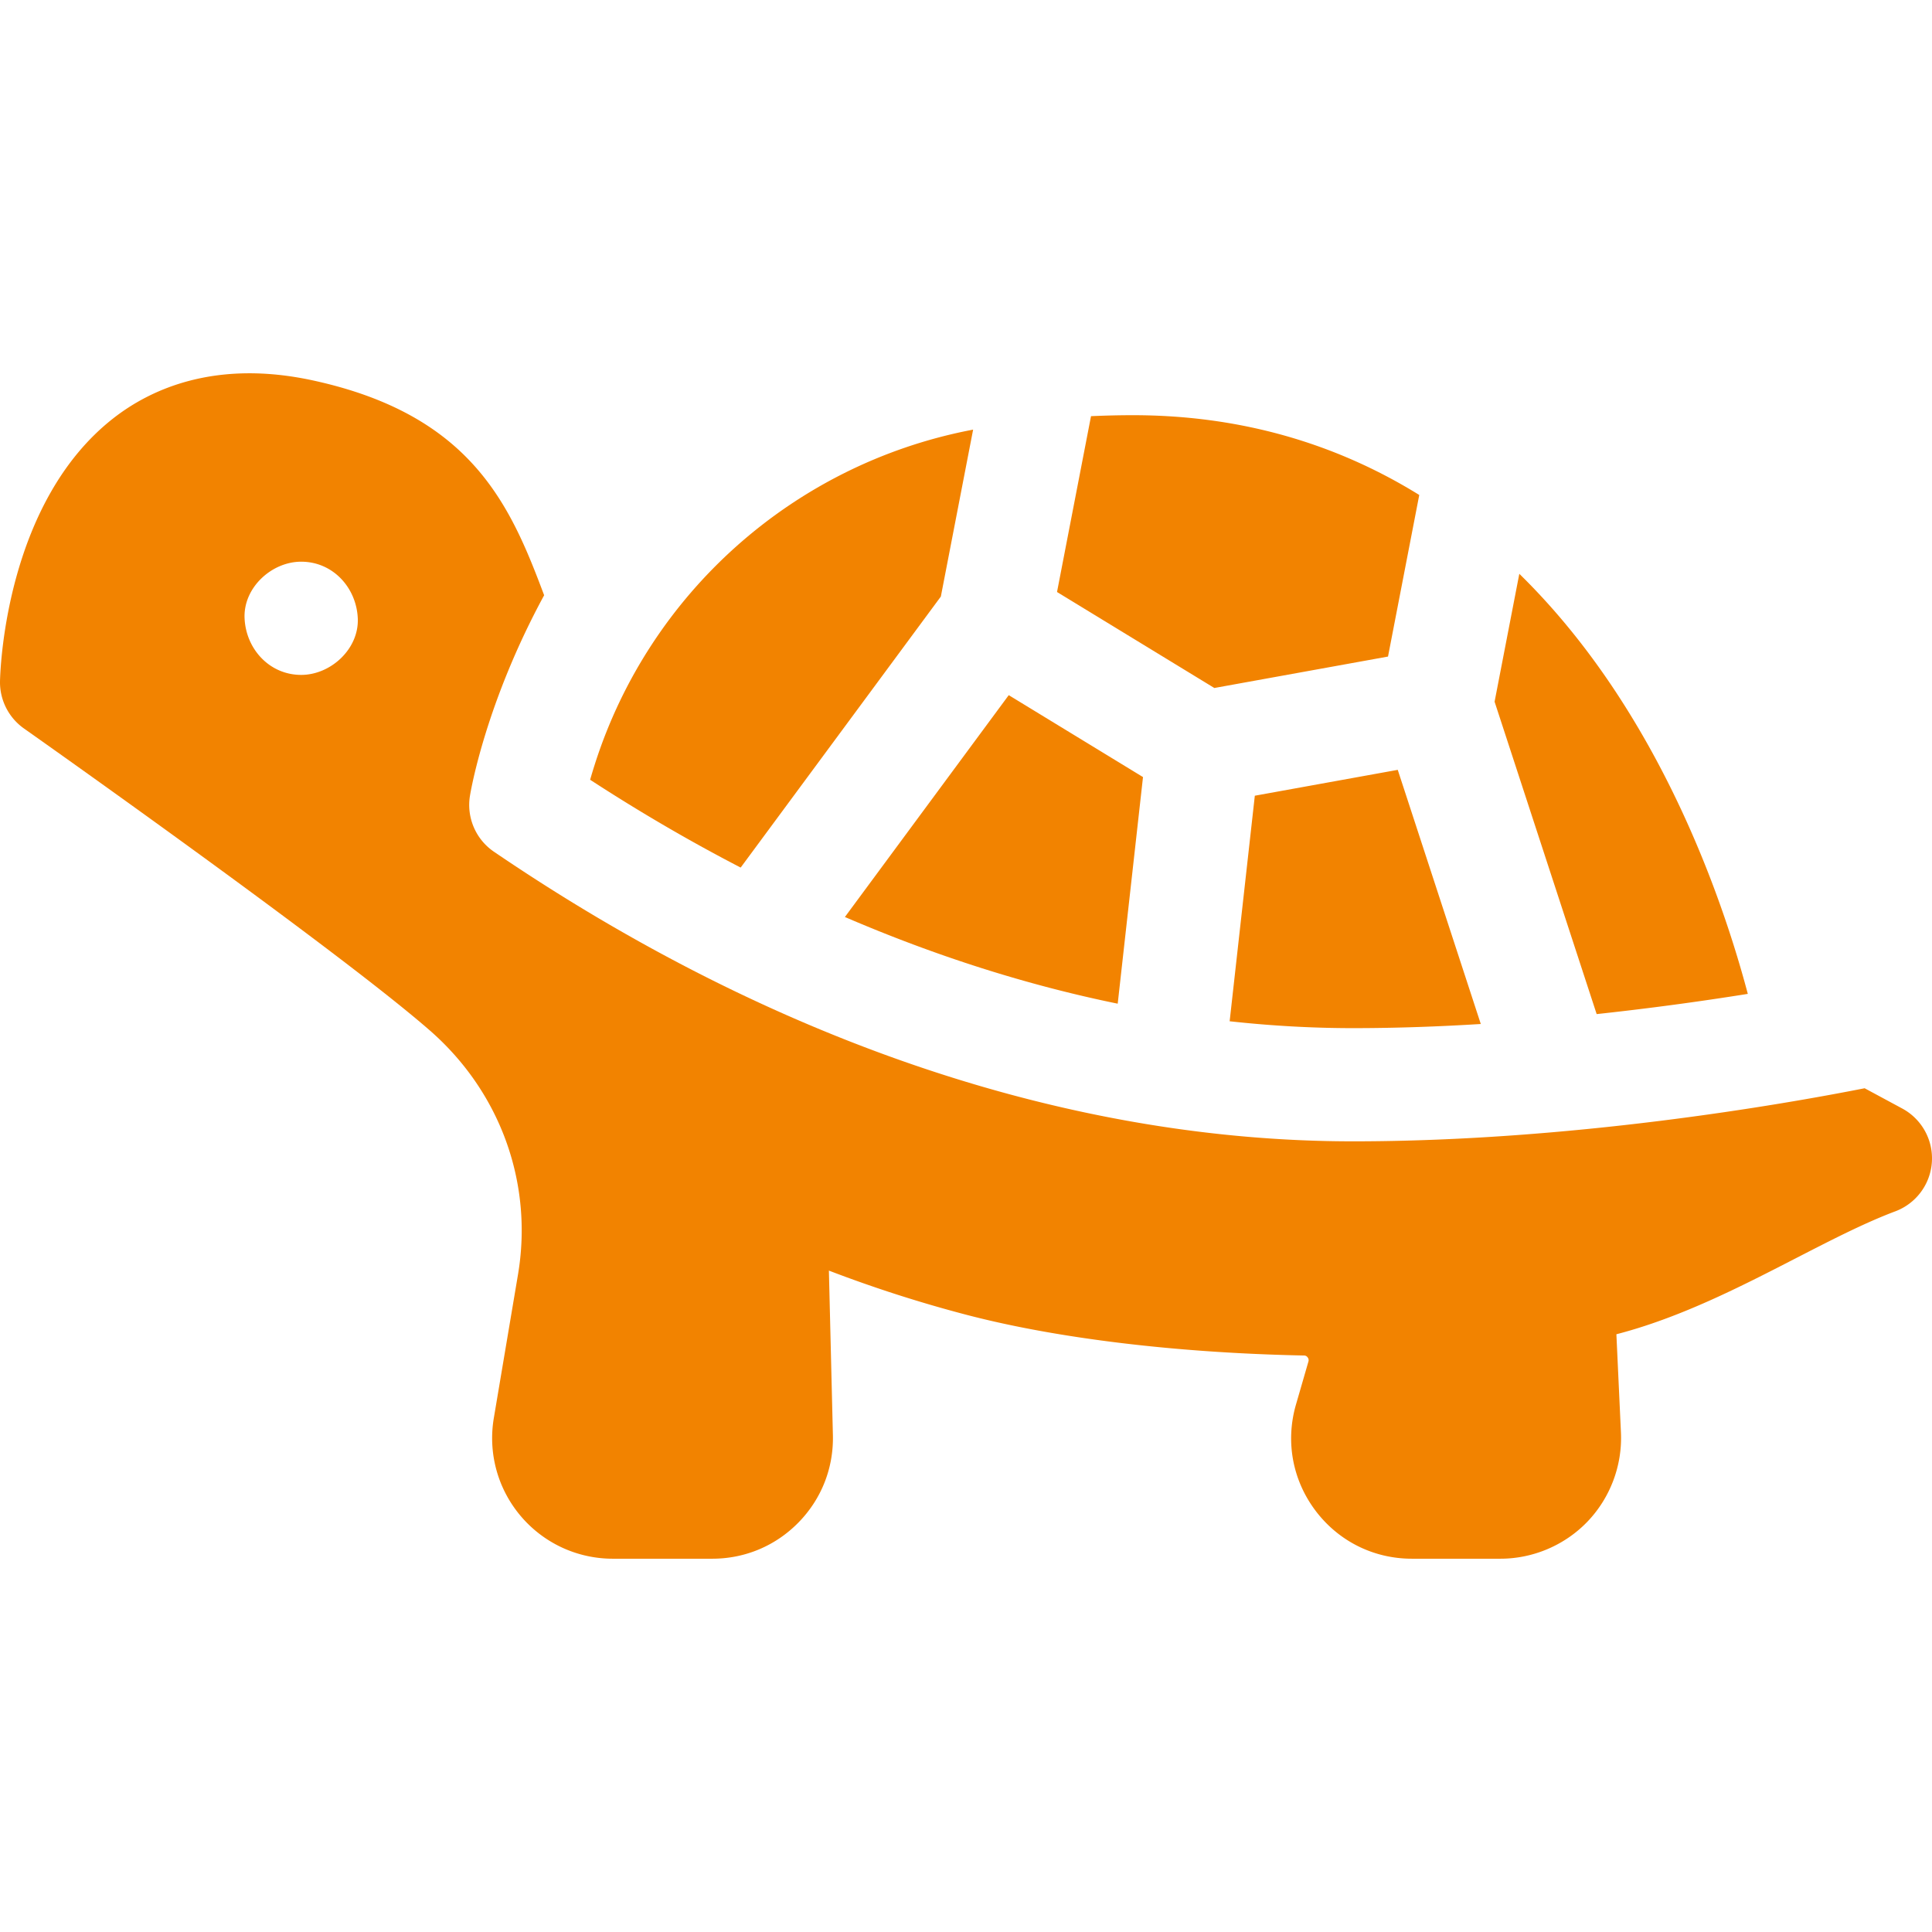 <?xml version="1.0" encoding="UTF-8"?> <svg xmlns="http://www.w3.org/2000/svg" xmlns:xlink="http://www.w3.org/1999/xlink" version="1.1" width="512" height="512" x="0" y="0" viewBox="0 0 512 512" style="enable-background:new 0 0 512 512" xml:space="preserve" class=""><g><path d="m504.117 293.77-9.966-5.372c-22.293 4.397-77.884 14.068-135.576 14.068-75.161 0-153.886-26.538-227.667-76.744a14.999 14.999 0 0 1-6.366-14.813c.267-1.637 4.248-24.771 19.661-53.162-8.902-23.71-19.053-47.731-61.196-56.913-25.999-5.664-43.19 2.347-53.035 10.065C2.06 132.779.133 175.591.005 180.4a15.002 15.002 0 0 0 6.356 12.662c.822.579 82.49 58.155 107.533 80.003 18.715 16.327 27.455 40.517 23.38 64.707l-6.405 38.021c-1.566 9.296 1.027 18.756 7.114 25.955s14.985 11.327 24.413 11.327h26.369c8.688 0 16.813-3.424 22.88-9.641 6.068-6.217 9.293-14.424 9.082-23.108l-1.061-43.604a348.733 348.733 0 0 0 36.58 11.745c24.005 6.265 55.736 10.085 89.349 10.758.161.003.589.012.946.498.376.511.249.952.201 1.118l-3.292 11.372c-2.822 9.746-.944 19.988 5.152 28.099s15.412 12.763 25.558 12.763h23.47c8.693 0 17.122-3.606 23.125-9.894 6.002-6.287 9.214-14.874 8.812-23.556l-1.206-26.032c16.909-4.372 32.97-12.637 47.503-20.116 9.421-4.848 18.32-9.427 26.402-12.458a15 15 0 0 0 1.851-27.249zM79.815 178.855c-8.409 0-14.636-6.873-15-15-.363-8.101 7.154-15 15-15 8.409 0 14.636 6.873 15 15 .363 8.1-7.154 15-15 15z" fill="#f28300" opacity="1" data-original="#000000" class=""></path><path d="m332.541 210.872-6.671 59.775c10.974 1.202 21.886 1.82 32.705 1.82 11.405 0 22.786-.412 33.851-1.099l-22.007-67.351zM156.389 206.644c13.179 8.575 26.496 16.329 39.895 23.272l53.052-71.831 8.552-44.23-.923.179c-46.723 9.204-84.86 43.143-99.331 88.512-.47 1.47-.883 2.84-1.245 4.098zM396.081 185.96l27.051 82.786a794.096 794.096 0 0 0 40.055-5.358c-4.255-16.036-12.488-41.346-26.928-66.838-9.844-17.379-21.105-32.231-33.625-44.486zM280.122 156.887l41.693 25.438 46.023-8.33 8.28-42.822c-22.526-13.956-48.008-21.142-75.867-21.142-3.806 0-7.5.098-11.12.257zM302.907 205.931l-35.58-21.709-43.422 58.792c24.06 10.356 48.262 18.053 72.3 22.971z" fill="#f28300" opacity="1" data-original="#000000" class=""></path></g></svg> 